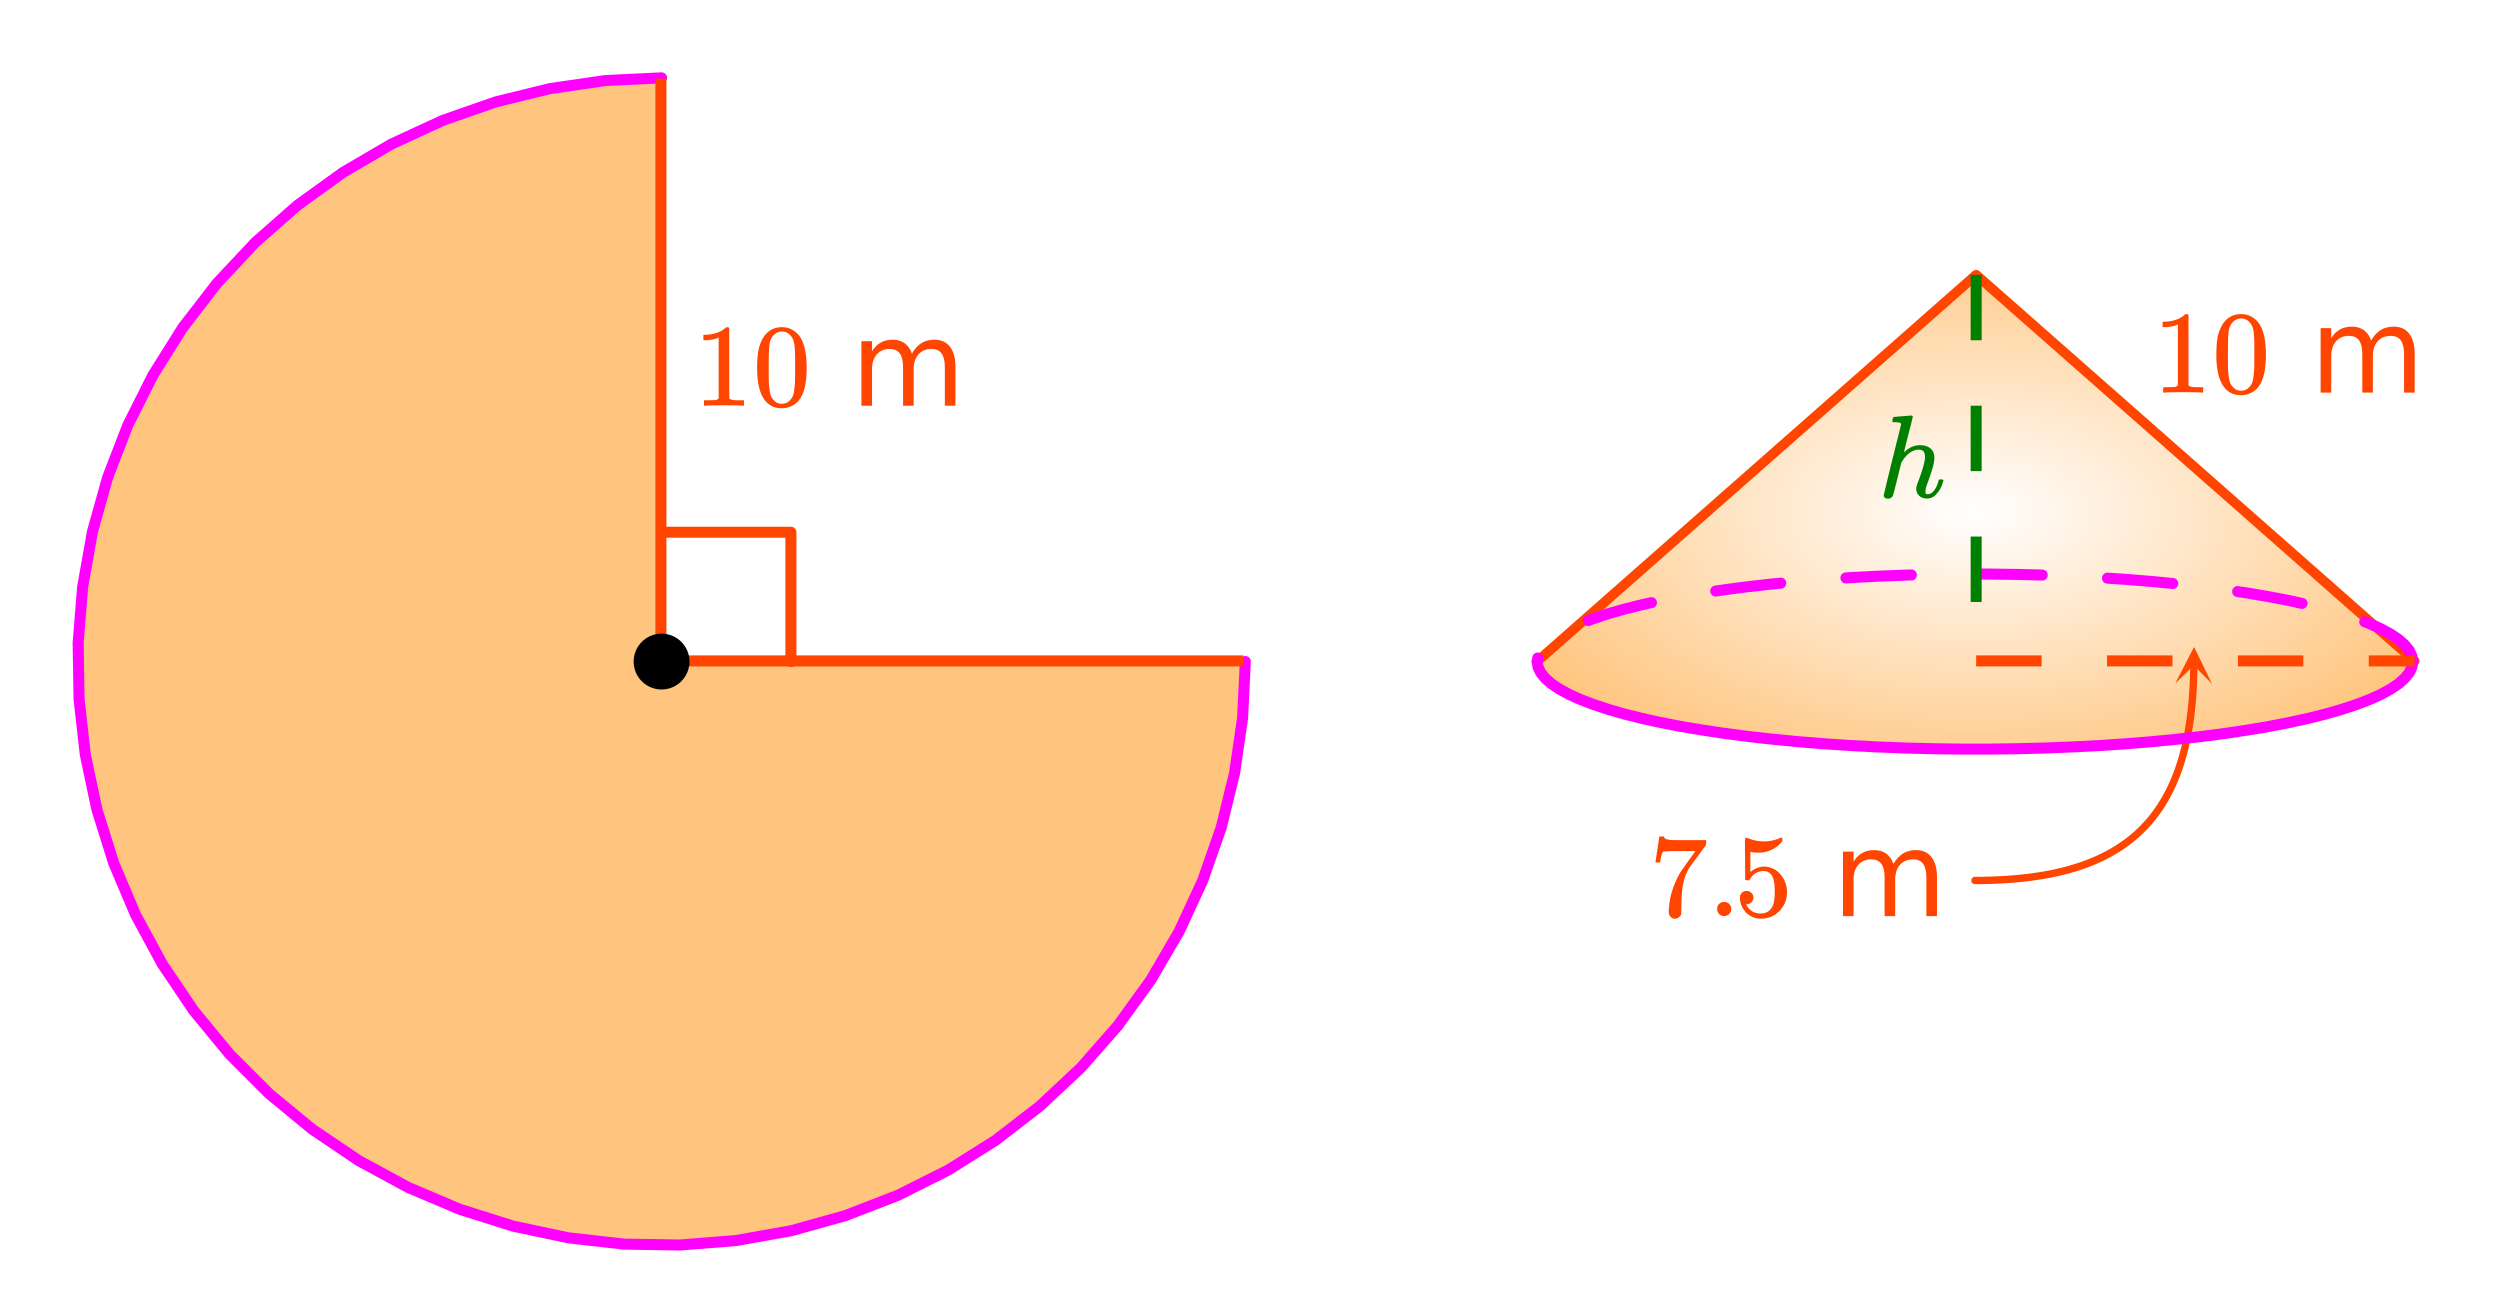 <svg xmlns="http://www.w3.org/2000/svg" xmlns:xlink="http://www.w3.org/1999/xlink" width="382.72" height="201.28" viewBox="0 0 287.04 150.96"><defs><symbol overflow="visible" id="g"><path d="M5.625 0c-.148-.031-.86-.047-2.14-.047-1.274 0-1.981.016-2.126.047h-.171v-.625h.359c.52 0 .86-.008 1.016-.031.07-.008.175-.067.312-.172v-7a.31.31 0 0 0-.094.047 3.902 3.902 0 0 1-1.406.265h-.25v-.625h.25c.758-.03 1.395-.203 1.906-.515.156-.094.29-.196.406-.313.02-.031.07-.047.157-.047.094 0 .176.028.25.079v8.109c.133.137.43.203.89.203h.797V0zm0 0"/></symbol><symbol overflow="visible" id="h"><path d="M1.297-7.922c.508-.726 1.203-1.094 2.078-1.094.656 0 1.227.23 1.719.688.25.23.457.531.625.906.332.75.5 1.781.5 3.094 0 1.398-.196 2.465-.578 3.203-.25.523-.621.902-1.11 1.14a2.561 2.561 0 0 1-1.156.282c-1.031 0-1.79-.473-2.266-1.422C.723-1.863.531-2.93.531-4.328c0-.844.051-1.535.156-2.078.114-.54.317-1.047.61-1.516zm3.047-.156a1.26 1.26 0 0 0-.969-.438c-.375 0-.7.149-.969.438-.199.21-.336.465-.406.765-.074.293-.117.805-.125 1.532 0 .054-.008.23-.016.531v.75c0 .867.004 1.469.016 1.813.04.624.098 1.078.172 1.359.07.273.207.508.406.703.238.273.547.406.922.406s.68-.133.922-.406c.195-.195.332-.43.406-.703.07-.281.129-.734.172-1.36.008-.343.016-.945.016-1.812v-.75-.531c-.024-.727-.07-1.239-.141-1.532-.074-.3-.21-.554-.406-.765zm0 0"/></symbol><symbol overflow="visible" id="l"><path d="M.75-6.203c0-.008.07-.5.219-1.469l.219-1.453c0-.008.093-.016.28-.016h.266v.047c0 .094.067.172.204.235.132.062.367.105.703.125.343.011 1.101.015 2.28.015h1.641v.531l-.921 1.266c-.137.188-.293.399-.47.625-.167.23-.296.406-.39.531a7.376 7.376 0 0 0-.156.235c-.469.73-.75 1.71-.844 2.937-.031.367-.054.871-.062 1.516 0 .125-.008.258-.016.39v.438a.62.62 0 0 1-.265.375.698.698 0 0 1-.454.172.645.645 0 0 1-.515-.234c-.137-.145-.203-.348-.203-.61 0-.133.02-.39.062-.765.133-1.22.55-2.442 1.25-3.672.188-.282.567-.82 1.14-1.625l.626-.86h-1.25c-1.574 0-2.403.028-2.485.078-.03.024-.078.121-.14.297-.063.188-.11.403-.14.64-.024.157-.04.243-.048.25v.048H.75zm0 0"/></symbol><symbol overflow="visible" id="m"><path d="M1.063-.813c0-.226.07-.421.218-.578a.783.783 0 0 1 .578-.234c.239 0 .438.078.594.234a.767.767 0 0 1 .235.563.784.784 0 0 1-.25.594.767.767 0 0 1-.563.234.783.783 0 0 1-.578-.234.815.815 0 0 1-.234-.579zm0 0"/></symbol><symbol overflow="visible" id="n"><path d="M1.453-2.89c.207 0 .383.074.531.218a.743.743 0 0 1 .235.563c0 .21-.078.386-.235.53a.704.704 0 0 1-.515.22h-.094l.047.062c.133.293.344.531.625.719.281.187.61.281.984.281.633 0 1.094-.27 1.375-.812.176-.332.266-.91.266-1.735 0-.926-.125-1.55-.375-1.875-.23-.3-.516-.453-.86-.453-.71 0-1.242.309-1.593.922a.46.46 0 0 1-.11.125.661.661 0 0 1-.187.016c-.156 0-.246-.024-.266-.079-.011-.039-.015-.832-.015-2.375 0-.269-.008-.585-.016-.953v-.718c0-.5.023-.75.078-.75.02-.02.035-.032.047-.032l.25.079c.582.242 1.18.359 1.797.359.644 0 1.258-.125 1.844-.375a.402.402 0 0 1 .171-.063c.07 0 .11.086.11.25v.172c-.73.875-1.652 1.313-2.766 1.313-.281 0-.539-.024-.765-.078l-.141-.032v2.329c.52-.415 1.05-.625 1.594-.625.164 0 .347.027.547.078.601.148 1.097.492 1.484 1.03.383.532.578 1.153.578 1.86 0 .824-.289 1.531-.86 2.125-.573.594-1.28.89-2.124.89-.563 0-1.043-.155-1.438-.468a1.518 1.518 0 0 1-.453-.453C.93-.945.758-1.348.687-1.828c0-.031-.007-.07-.015-.125v-.125c0-.258.07-.457.219-.594a.762.762 0 0 1 .562-.219zm0 0"/></symbol><symbol overflow="visible" id="j"><path d="M7.031-5.984c.313-.54.676-.942 1.094-1.204.426-.257.926-.39 1.5-.39.77 0 1.363.273 1.781.812.414.543.625 1.309.625 2.297V0h-1.219v-4.422c0-.707-.124-1.234-.374-1.578-.25-.344-.637-.516-1.157-.516-.625 0-1.125.211-1.5.625-.367.418-.547.985-.547 1.704V0H6.016v-4.422c0-.719-.125-1.242-.375-1.578-.25-.344-.637-.516-1.157-.516-.625 0-1.12.211-1.484.625-.367.418-.547.985-.547 1.704V0H1.234v-7.406h1.22v1.156c.28-.457.612-.79 1-1 .382-.219.843-.328 1.374-.328.54 0 1 .137 1.375.406.375.274.649.668.828 1.188zm0 0"/></symbol><symbol overflow="visible" id="k"><path d="M5.61.14c-.356 0-.65-.105-.876-.312A1.088 1.088 0 0 1 4.391-1c0-.145.046-.344.14-.594.426-1.093.696-1.945.813-2.562a2.32 2.32 0 0 0 .047-.516c0-.531-.227-.797-.672-.797-.157 0-.274.012-.344.032-.605.125-1.137.558-1.594 1.296l-.11.172L2.22-2.14c-.293 1.18-.461 1.82-.5 1.922a.606.606 0 0 1-.594.375.57.57 0 0 1-.328-.11.286.286 0 0 1-.14-.25c0-.112.66-2.82 1.984-8.124 0-.113-.028-.188-.079-.219-.105-.039-.289-.066-.546-.078h-.282a.937.937 0 0 1-.093-.094c0-.02.007-.11.03-.265.052-.164.114-.25.188-.25.008 0 .332-.024.97-.079.644-.05.972-.078.983-.078.114 0 .172.043.172.125 0 .094-.168.778-.5 2.047a96.304 96.304 0 0 0-.5 2.032c0 .023.032 0 .094-.063.531-.488 1.113-.734 1.75-.734.5 0 .895.125 1.188.375.3.242.453.593.453 1.062 0 .211-.016.383-.047.516-.074.46-.32 1.258-.734 2.39-.168.45-.25.774-.25.97.007.124.03.21.062.25.04.042.11.062.203.062.258 0 .5-.133.719-.407.219-.27.39-.64.516-1.109.03-.094.054-.145.078-.156.03-.02.101-.031.218-.031.176.023.27.054.282.093 0 .012-.024.078-.063.203-.148.543-.375.98-.687 1.313-.305.398-.688.594-1.157.594zm0 0"/></symbol><clipPath id="a"><path d="M0 0h287v150.262H0zm0 0"/></clipPath><clipPath id="b"><path d="M176 31h102v56H176zm0 0"/></clipPath><clipPath id="c"><path d="M277.023 75.957l-.101.645-.309.64-.515.637-.72.629-.913.617-1.113.605-1.305.59-1.492.57-1.668.551-1.844.532-2.012.504-2.164.476-2.316.45-2.453.413-2.582.387-2.7.352-2.808.316-2.903.281-2.988.243-3.058.203-3.118.16-3.16.125-3.195.082-3.219.043h-3.219l-3.218-.043-3.196-.082-3.16-.125-3.117-.16-3.059-.203-2.988-.243-2.902-.28-2.809-.317-2.699-.352-2.582-.387-2.453-.414-2.317-.449-2.164-.476-2.011-.504-1.844-.532-1.668-.55-1.492-.57-1.305-.59-1.113-.606-.914-.617-.719-.63-.516-.636-.308-.64-.102-.645 50.266-44.234 50.265 44.234"/></clipPath><radialGradient id="d" gradientUnits="userSpaceOnUse" cx=".5" cy=".5" fx=".5" fy=".5" r=".6" gradientTransform="matrix(100.533 0 0 54.283 176.491 31.724)"><stop offset="0" stop-color="#fff" stop-opacity=".502"/><stop offset=".004" stop-color="#fffefe" stop-opacity=".502"/><stop offset=".008" stop-color="#fffefd" stop-opacity=".502"/><stop offset=".012" stop-color="#fffdfc" stop-opacity=".502"/><stop offset=".016" stop-color="#fffdfb" stop-opacity=".502"/><stop offset=".02" stop-color="#fffdfa" stop-opacity=".502"/><stop offset=".023" stop-color="#fffcf9" stop-opacity=".502"/><stop offset=".027" stop-color="#fffcf8" stop-opacity=".502"/><stop offset=".031" stop-color="#fffbf7" stop-opacity=".502"/><stop offset=".035" stop-color="#fffbf6" stop-opacity=".502"/><stop offset=".039" stop-color="#fffaf5" stop-opacity=".502"/><stop offset=".043" stop-color="#fffaf4" stop-opacity=".502"/><stop offset=".047" stop-color="#fff9f3" stop-opacity=".502"/><stop offset=".051" stop-color="#fff9f2" stop-opacity=".502"/><stop offset=".055" stop-color="#fff8f1" stop-opacity=".502"/><stop offset=".059" stop-color="#fff8f0" stop-opacity=".502"/><stop offset=".063" stop-color="#fff8ef" stop-opacity=".502"/><stop offset=".066" stop-color="#fff7ee" stop-opacity=".502"/><stop offset=".07" stop-color="#fff7ed" stop-opacity=".502"/><stop offset=".074" stop-color="#fff6ec" stop-opacity=".502"/><stop offset=".078" stop-color="#fff6eb" stop-opacity=".502"/><stop offset=".082" stop-color="#fff5ea" stop-opacity=".502"/><stop offset=".086" stop-color="#fff5e9" stop-opacity=".502"/><stop offset=".09" stop-color="#fff4e8" stop-opacity=".502"/><stop offset=".094" stop-color="#fff4e7" stop-opacity=".502"/><stop offset=".098" stop-color="#fff4e6" stop-opacity=".502"/><stop offset=".102" stop-color="#fff3e5" stop-opacity=".502"/><stop offset=".105" stop-color="#fff3e4" stop-opacity=".502"/><stop offset=".109" stop-color="#fff2e3" stop-opacity=".502"/><stop offset=".113" stop-color="#fff2e2" stop-opacity=".502"/><stop offset=".117" stop-color="#fff1e1" stop-opacity=".502"/><stop offset=".121" stop-color="#fff1e0" stop-opacity=".502"/><stop offset=".125" stop-color="#fff0df" stop-opacity=".502"/><stop offset=".129" stop-color="#fff0de" stop-opacity=".502"/><stop offset=".133" stop-color="#ffefdd" stop-opacity=".502"/><stop offset=".137" stop-color="#ffefdc" stop-opacity=".502"/><stop offset=".141" stop-color="#ffefdb" stop-opacity=".502"/><stop offset=".145" stop-color="#ffeeda" stop-opacity=".502"/><stop offset=".148" stop-color="#ffeed9" stop-opacity=".502"/><stop offset=".152" stop-color="#ffedd8" stop-opacity=".502"/><stop offset=".156" stop-color="#ffedd7" stop-opacity=".502"/><stop offset=".16" stop-color="#ffecd6" stop-opacity=".502"/><stop offset=".164" stop-color="#ffecd5" stop-opacity=".502"/><stop offset=".168" stop-color="#ffebd4" stop-opacity=".502"/><stop offset=".172" stop-color="#ffebd3" stop-opacity=".502"/><stop offset=".176" stop-color="#ffebd2" stop-opacity=".502"/><stop offset=".18" stop-color="#ffead1" stop-opacity=".502"/><stop offset=".184" stop-color="#ffead0" stop-opacity=".502"/><stop offset=".188" stop-color="#ffe9cf" stop-opacity=".502"/><stop offset=".191" stop-color="#ffe9ce" stop-opacity=".502"/><stop offset=".195" stop-color="#ffe8cd" stop-opacity=".502"/><stop offset=".199" stop-color="#ffe8cc" stop-opacity=".502"/><stop offset=".203" stop-color="#ffe7cb" stop-opacity=".502"/><stop offset=".207" stop-color="#ffe7ca" stop-opacity=".502"/><stop offset=".211" stop-color="#ffe7c9" stop-opacity=".502"/><stop offset=".215" stop-color="#ffe6c8" stop-opacity=".502"/><stop offset=".219" stop-color="#ffe6c7" stop-opacity=".502"/><stop offset=".223" stop-color="#ffe5c6" stop-opacity=".502"/><stop offset=".227" stop-color="#ffe5c5" stop-opacity=".502"/><stop offset=".23" stop-color="bisque" stop-opacity=".502"/><stop offset=".234" stop-color="#ffe4c3" stop-opacity=".502"/><stop offset=".238" stop-color="#ffe3c2" stop-opacity=".502"/><stop offset=".242" stop-color="#ffe3c1" stop-opacity=".502"/><stop offset=".246" stop-color="#ffe2c0" stop-opacity=".502"/><stop offset=".25" stop-color="#ffe2bf" stop-opacity=".502"/><stop offset=".254" stop-color="#ffe2be" stop-opacity=".502"/><stop offset=".258" stop-color="#ffe1bd" stop-opacity=".502"/><stop offset=".262" stop-color="#ffe1bc" stop-opacity=".502"/><stop offset=".266" stop-color="#ffe0bb" stop-opacity=".502"/><stop offset=".27" stop-color="#ffe0ba" stop-opacity=".502"/><stop offset=".273" stop-color="#ffdfb9" stop-opacity=".502"/><stop offset=".277" stop-color="#ffdfb8" stop-opacity=".502"/><stop offset=".281" stop-color="#ffdeb7" stop-opacity=".502"/><stop offset=".285" stop-color="#ffdeb6" stop-opacity=".502"/><stop offset=".289" stop-color="#ffdeb5" stop-opacity=".502"/><stop offset=".293" stop-color="#ffddb4" stop-opacity=".502"/><stop offset=".297" stop-color="#ffddb3" stop-opacity=".502"/><stop offset=".301" stop-color="#ffdcb2" stop-opacity=".502"/><stop offset=".305" stop-color="#ffdcb1" stop-opacity=".502"/><stop offset=".309" stop-color="#ffdbb0" stop-opacity=".502"/><stop offset=".313" stop-color="#ffdbaf" stop-opacity=".502"/><stop offset=".316" stop-color="#ffdaae" stop-opacity=".502"/><stop offset=".32" stop-color="#ffdaad" stop-opacity=".502"/><stop offset=".324" stop-color="#ffd9ac" stop-opacity=".502"/><stop offset=".328" stop-color="#ffd9ab" stop-opacity=".502"/><stop offset=".332" stop-color="#ffd9aa" stop-opacity=".502"/><stop offset=".336" stop-color="#ffd8a9" stop-opacity=".502"/><stop offset=".34" stop-color="#ffd8a8" stop-opacity=".502"/><stop offset=".344" stop-color="#ffd7a7" stop-opacity=".502"/><stop offset=".348" stop-color="#ffd7a6" stop-opacity=".502"/><stop offset=".352" stop-color="#ffd6a5" stop-opacity=".502"/><stop offset=".355" stop-color="#ffd6a4" stop-opacity=".502"/><stop offset=".359" stop-color="#ffd5a3" stop-opacity=".502"/><stop offset=".363" stop-color="#ffd5a2" stop-opacity=".502"/><stop offset=".367" stop-color="#ffd5a1" stop-opacity=".502"/><stop offset=".371" stop-color="#ffd4a0" stop-opacity=".502"/><stop offset=".375" stop-color="#ffd49f" stop-opacity=".502"/><stop offset=".379" stop-color="#ffd39e" stop-opacity=".502"/><stop offset=".383" stop-color="#ffd39d" stop-opacity=".502"/><stop offset=".387" stop-color="#ffd29c" stop-opacity=".502"/><stop offset=".391" stop-color="#ffd29b" stop-opacity=".502"/><stop offset=".395" stop-color="#ffd19a" stop-opacity=".502"/><stop offset=".398" stop-color="#ffd199" stop-opacity=".502"/><stop offset=".402" stop-color="#ffd198" stop-opacity=".502"/><stop offset=".406" stop-color="#ffd097" stop-opacity=".502"/><stop offset=".41" stop-color="#ffd096" stop-opacity=".502"/><stop offset=".414" stop-color="#ffcf95" stop-opacity=".502"/><stop offset=".418" stop-color="#ffcf94" stop-opacity=".502"/><stop offset=".422" stop-color="#ffce93" stop-opacity=".502"/><stop offset=".426" stop-color="#ffce92" stop-opacity=".502"/><stop offset=".43" stop-color="#ffcd91" stop-opacity=".502"/><stop offset=".434" stop-color="#ffcd90" stop-opacity=".502"/><stop offset=".438" stop-color="#ffcc8f" stop-opacity=".502"/><stop offset=".441" stop-color="#ffcc8e" stop-opacity=".502"/><stop offset=".445" stop-color="#ffcc8d" stop-opacity=".502"/><stop offset=".449" stop-color="#ffcb8c" stop-opacity=".502"/><stop offset=".453" stop-color="#ffcb8b" stop-opacity=".502"/><stop offset=".457" stop-color="#ffca8a" stop-opacity=".502"/><stop offset=".461" stop-color="#ffca89" stop-opacity=".502"/><stop offset=".465" stop-color="#ffc988" stop-opacity=".502"/><stop offset=".469" stop-color="#ffc987" stop-opacity=".502"/><stop offset=".473" stop-color="#ffc886" stop-opacity=".502"/><stop offset=".477" stop-color="#ffc885" stop-opacity=".502"/><stop offset=".48" stop-color="#ffc884" stop-opacity=".502"/><stop offset=".484" stop-color="#ffc783" stop-opacity=".502"/><stop offset=".488" stop-color="#ffc782" stop-opacity=".502"/><stop offset=".492" stop-color="#ffc681" stop-opacity=".502"/><stop offset=".496" stop-color="#ffc680" stop-opacity=".502"/><stop offset=".5" stop-color="#ffc57f" stop-opacity=".502"/><stop offset=".504" stop-color="#ffc57e" stop-opacity=".502"/><stop offset=".508" stop-color="#ffc47d" stop-opacity=".502"/><stop offset=".512" stop-color="#ffc47c" stop-opacity=".502"/><stop offset=".516" stop-color="#ffc37b" stop-opacity=".502"/><stop offset=".52" stop-color="#ffc37a" stop-opacity=".502"/><stop offset=".523" stop-color="#ffc379" stop-opacity=".502"/><stop offset=".527" stop-color="#ffc278" stop-opacity=".502"/><stop offset=".531" stop-color="#ffc277" stop-opacity=".502"/><stop offset=".535" stop-color="#ffc176" stop-opacity=".502"/><stop offset=".539" stop-color="#ffc175" stop-opacity=".502"/><stop offset=".543" stop-color="#ffc074" stop-opacity=".502"/><stop offset=".547" stop-color="#ffc073" stop-opacity=".502"/><stop offset=".551" stop-color="#ffbf72" stop-opacity=".502"/><stop offset=".555" stop-color="#ffbf71" stop-opacity=".502"/><stop offset=".559" stop-color="#ffbf70" stop-opacity=".502"/><stop offset=".563" stop-color="#ffbe6f" stop-opacity=".502"/><stop offset=".566" stop-color="#ffbe6e" stop-opacity=".502"/><stop offset=".57" stop-color="#ffbd6d" stop-opacity=".502"/><stop offset=".574" stop-color="#ffbd6c" stop-opacity=".502"/><stop offset=".578" stop-color="#ffbc6b" stop-opacity=".502"/><stop offset=".582" stop-color="#ffbc6a" stop-opacity=".502"/><stop offset=".586" stop-color="#ffbb69" stop-opacity=".502"/><stop offset=".59" stop-color="#ffbb68" stop-opacity=".502"/><stop offset=".594" stop-color="#ffba67" stop-opacity=".502"/><stop offset=".598" stop-color="#ffba66" stop-opacity=".502"/><stop offset=".602" stop-color="#ffba65" stop-opacity=".502"/><stop offset=".605" stop-color="#ffb964" stop-opacity=".502"/><stop offset=".609" stop-color="#ffb963" stop-opacity=".502"/><stop offset=".613" stop-color="#ffb862" stop-opacity=".502"/><stop offset=".617" stop-color="#ffb861" stop-opacity=".502"/><stop offset=".621" stop-color="#ffb760" stop-opacity=".502"/><stop offset=".625" stop-color="#ffb75f" stop-opacity=".502"/><stop offset=".629" stop-color="#ffb65e" stop-opacity=".502"/><stop offset=".633" stop-color="#ffb65d" stop-opacity=".502"/><stop offset=".637" stop-color="#ffb65c" stop-opacity=".502"/><stop offset=".641" stop-color="#ffb55b" stop-opacity=".502"/><stop offset=".645" stop-color="#ffb55a" stop-opacity=".502"/><stop offset=".648" stop-color="#ffb459" stop-opacity=".502"/><stop offset=".652" stop-color="#ffb458" stop-opacity=".502"/><stop offset=".656" stop-color="#ffb357" stop-opacity=".502"/><stop offset=".66" stop-color="#ffb356" stop-opacity=".502"/><stop offset=".664" stop-color="#ffb255" stop-opacity=".502"/><stop offset=".668" stop-color="#ffb254" stop-opacity=".502"/><stop offset=".672" stop-color="#ffb253" stop-opacity=".502"/><stop offset=".676" stop-color="#ffb152" stop-opacity=".502"/><stop offset=".68" stop-color="#ffb151" stop-opacity=".502"/><stop offset=".684" stop-color="#ffb050" stop-opacity=".502"/><stop offset=".688" stop-color="#ffb04f" stop-opacity=".502"/><stop offset=".691" stop-color="#ffaf4e" stop-opacity=".502"/><stop offset=".695" stop-color="#ffaf4d" stop-opacity=".502"/><stop offset=".699" stop-color="#ffae4c" stop-opacity=".502"/><stop offset=".703" stop-color="#ffae4b" stop-opacity=".502"/><stop offset=".707" stop-color="#ffad4a" stop-opacity=".502"/><stop offset=".711" stop-color="#ffad49" stop-opacity=".502"/><stop offset=".715" stop-color="#ffad48" stop-opacity=".502"/><stop offset=".719" stop-color="#ffac47" stop-opacity=".502"/><stop offset=".723" stop-color="#ffac46" stop-opacity=".502"/><stop offset=".727" stop-color="#ffab45" stop-opacity=".502"/><stop offset=".73" stop-color="#ffab44" stop-opacity=".502"/><stop offset=".734" stop-color="#ffaa43" stop-opacity=".502"/><stop offset=".738" stop-color="#ffaa42" stop-opacity=".502"/><stop offset=".742" stop-color="#ffa941" stop-opacity=".502"/><stop offset=".746" stop-color="#ffa940" stop-opacity=".502"/><stop offset=".75" stop-color="#ffa93f" stop-opacity=".502"/><stop offset=".754" stop-color="#ffa83e" stop-opacity=".502"/><stop offset=".758" stop-color="#ffa83d" stop-opacity=".502"/><stop offset=".762" stop-color="#ffa73c" stop-opacity=".502"/><stop offset=".766" stop-color="#ffa73b" stop-opacity=".502"/><stop offset=".77" stop-color="#ffa63a" stop-opacity=".502"/><stop offset=".773" stop-color="#ffa639" stop-opacity=".502"/><stop offset=".777" stop-color="#ffa538" stop-opacity=".502"/><stop offset=".781" stop-color="#ffa537" stop-opacity=".502"/><stop offset=".785" stop-color="#ffa436" stop-opacity=".502"/><stop offset=".789" stop-color="#ffa435" stop-opacity=".502"/><stop offset=".793" stop-color="#ffa434" stop-opacity=".502"/><stop offset=".797" stop-color="#ffa333" stop-opacity=".502"/><stop offset=".801" stop-color="#ffa332" stop-opacity=".502"/><stop offset=".805" stop-color="#ffa231" stop-opacity=".502"/><stop offset=".809" stop-color="#ffa230" stop-opacity=".502"/><stop offset=".813" stop-color="#ffa12f" stop-opacity=".502"/><stop offset=".816" stop-color="#ffa12e" stop-opacity=".502"/><stop offset=".82" stop-color="#ffa02d" stop-opacity=".502"/><stop offset=".824" stop-color="#ffa02c" stop-opacity=".502"/><stop offset=".828" stop-color="#ffa02b" stop-opacity=".502"/><stop offset=".832" stop-color="#ff9f2a" stop-opacity=".502"/><stop offset=".836" stop-color="#ff9f29" stop-opacity=".502"/><stop offset=".84" stop-color="#ff9e28" stop-opacity=".502"/><stop offset=".844" stop-color="#ff9e27" stop-opacity=".502"/><stop offset=".848" stop-color="#ff9d26" stop-opacity=".502"/><stop offset=".852" stop-color="#ff9d25" stop-opacity=".502"/><stop offset=".855" stop-color="#ff9c24" stop-opacity=".502"/><stop offset=".859" stop-color="#ff9c23" stop-opacity=".502"/><stop offset=".863" stop-color="#ff9b22" stop-opacity=".502"/><stop offset=".867" stop-color="#ff9b21" stop-opacity=".502"/><stop offset=".871" stop-color="#ff9b20" stop-opacity=".502"/><stop offset=".875" stop-color="#ff9a1f" stop-opacity=".502"/><stop offset=".879" stop-color="#ff9a1e" stop-opacity=".502"/><stop offset=".883" stop-color="#ff991d" stop-opacity=".502"/><stop offset=".887" stop-color="#ff991c" stop-opacity=".502"/><stop offset=".891" stop-color="#ff981b" stop-opacity=".502"/><stop offset=".895" stop-color="#ff981a" stop-opacity=".502"/><stop offset=".898" stop-color="#ff9719" stop-opacity=".502"/><stop offset=".902" stop-color="#ff9718" stop-opacity=".502"/><stop offset=".906" stop-color="#ff9717" stop-opacity=".502"/><stop offset=".91" stop-color="#ff9616" stop-opacity=".502"/><stop offset=".914" stop-color="#ff9615" stop-opacity=".502"/><stop offset=".918" stop-color="#ff9514" stop-opacity=".502"/><stop offset=".922" stop-color="#ff9513" stop-opacity=".502"/><stop offset=".926" stop-color="#ff9412" stop-opacity=".502"/><stop offset=".93" stop-color="#ff9411" stop-opacity=".502"/><stop offset=".934" stop-color="#ff9310" stop-opacity=".502"/><stop offset=".938" stop-color="#ff930f" stop-opacity=".502"/><stop offset=".941" stop-color="#ff930e" stop-opacity=".502"/><stop offset=".945" stop-color="#ff920d" stop-opacity=".502"/><stop offset=".949" stop-color="#ff920c" stop-opacity=".502"/><stop offset=".953" stop-color="#ff910b" stop-opacity=".502"/><stop offset=".957" stop-color="#ff910a" stop-opacity=".502"/><stop offset=".961" stop-color="#ff9009" stop-opacity=".502"/><stop offset=".965" stop-color="#ff9008" stop-opacity=".502"/><stop offset=".969" stop-color="#ff8f07" stop-opacity=".502"/><stop offset=".973" stop-color="#ff8f06" stop-opacity=".502"/><stop offset=".977" stop-color="#ff8e05" stop-opacity=".502"/><stop offset=".98" stop-color="#ff8e04" stop-opacity=".502"/><stop offset=".984" stop-color="#ff8e03" stop-opacity=".502"/><stop offset=".988" stop-color="#ff8d02" stop-opacity=".502"/><stop offset=".992" stop-color="#ff8d01" stop-opacity=".502"/><stop offset=".996" stop-color="#ff8c00" stop-opacity=".502"/><stop offset="1" stop-color="#ff8c00" stop-opacity=".502"/></radialGradient><clipPath id="e"><path d="M249 74h5v5h-5zm0 0"/></clipPath><clipPath id="f"><path d="M249.75 78.48l.059-4.753 4.754.058-.06 4.754zm0 0"/></clipPath></defs><g clip-path="url(#a)" fill="#fff"><path d="M0 0h287v151.766H0zm0 0"/><path d="M0 0h287.75v151.766H0zm0 0"/></g><path d="M142.98 75.957l-.308 6.438-.926 6.375-1.535 6.257-2.129 6.082-2.703 5.848-3.25 5.563-3.77 5.226-4.254 4.84-4.703 4.406-5.097 3.938-5.457 3.425-5.762 2.887-6.008 2.324-6.207 1.735-6.344 1.129-6.422.515-6.44-.101-6.403-.723-6.305-1.332-6.145-1.934-5.933-2.511-5.664-3.07-5.344-3.602-4.973-4.098-4.554-4.558-4.098-4.973-3.601-5.34-3.07-5.664-2.516-5.934-1.93-6.148-1.332-6.3-.723-6.403-.101-6.445.515-6.422 1.13-6.344 1.734-6.203 2.32-6.012 2.89-5.758 3.426-5.457 3.938-5.101 4.406-4.7 4.84-4.253 5.223-3.77 5.562-3.254 5.852-2.7 6.082-2.128 6.254-1.535 6.378-.926 6.434-.309v67.02h67.023" fill="#ff8c00" fill-opacity=".502"/><g clip-path="url(#b)"><g clip-path="url(#c)"><path d="M176.492 31.723v54.285h100.531V31.723zm0 0" fill="url(#d)"/></g></g><path d="M75.957 61.11h14.852M90.809 61.11v14.847" fill="none" stroke-width="1.268" stroke-linecap="round" stroke-linejoin="round" stroke="#ff4500"/><path d="M277.234 75.883l-50.34-44.328M226.895 31.555l-50.336 44.328" fill="red" stroke-width="1.127" stroke-linecap="round" stroke="#ff4500"/><path d="M226.758 101.09h.531l.527-.008.516-.012.516-.015.504-.02.5-.023.496-.032.488-.035.48-.035.477-.047.469-.047.465-.05.457-.059.449-.062.445-.067.442-.07.433-.078.426-.078.422-.086.414-.09.41-.098.402-.098.399-.105.39-.113.387-.114.38-.12.374-.122.371-.133.36-.132.359-.141.351-.145.344-.148.34-.156.336-.156.328-.168.32-.168.32-.176.31-.18.308-.183.3-.192.294-.195.289-.2.285-.206.277-.211.274-.215.27-.223.261-.226.258-.235.25-.234.246-.246.242-.246.234-.254.23-.258.224-.266.218-.27.215-.273.211-.28.203-.286.2-.293.19-.297.188-.305.184-.304.18-.317.171-.316.168-.328.165-.328.156-.336.152-.344.149-.348.144-.351.137-.36.133-.363.129-.371.12-.375.118-.383.113-.387.11-.394.105-.399.098-.402.093-.414.09-.414.082-.422.082-.43.074-.433.07-.442.067-.445.059-.453.058-.457.051-.465.047-.473.043-.476.04-.48.03-.489.032-.496.023-.5.02-.508.015-.511.012-.52.008-.523" fill="none" stroke-width=".845" stroke-linecap="round" stroke-linejoin="round" stroke="#ff4500"/><g clip-path="url(#e)"><g clip-path="url(#f)"><path d="M249.75 78.48l2.164-4.199 2.063 4.25-2.09-2.14zm0 0" fill="#ff4500"/></g></g><path d="M75.957 8.938l-6.434.308-6.378.926-6.254 1.535-6.082 2.129-5.852 2.7-5.562 3.253-5.223 3.77-4.84 4.254-4.406 4.699-3.938 5.101-3.425 5.457-2.891 5.758-2.32 6.012-1.735 6.203-1.129 6.344-.515 6.422.101 6.445.723 6.402 1.332 6.301 1.93 6.148 2.515 5.934 3.07 5.664 3.602 5.34 4.098 4.973 4.554 4.558 4.973 4.098 5.344 3.601 5.664 3.07 5.934 2.512 6.144 1.934 6.305 1.332 6.402.723 6.441.101 6.422-.515 6.344-1.13 6.207-1.734 6.008-2.324 5.762-2.887 5.457-3.425 5.097-3.938 4.703-4.406 4.254-4.84 3.77-5.226 3.25-5.563 2.703-5.848 2.129-6.082 1.535-6.257.926-6.375.309-6.438M176.492 75.957l.102.645.308.64.516.637.719.629.914.617 1.113.605 1.305.59 1.492.57 1.668.551 1.844.532 2.011.504 2.164.476 2.317.45 2.453.413 2.582.387 2.7.352 2.808.316 2.902.281 2.988.243 3.06.203 3.116.16 3.16.125 3.196.082 3.218.043h3.22l3.218-.043 3.195-.082 3.16-.125 3.118-.16 3.058-.203 2.989-.243 2.902-.28 2.808-.317 2.7-.352 2.582-.387 2.453-.414 2.316-.449 2.164-.476 2.012-.504 1.844-.532 1.668-.55 1.492-.57 1.305-.59 1.113-.606.914-.617.719-.63.515-.636.309-.64.101-.645" fill="none" stroke-width="1.268" stroke-linecap="round" stroke-linejoin="round" stroke="#f0f"/><path d="M276.398 76.059l-.101-.645.625-.102-.57.278-.313-.64.574-.278-.496.398-.512-.636.493-.399-.418.477-.72-.625.419-.477-.352.524-.918-.618.356-.527-.305.559-1.113-.606.305-.555-.262.575-1.305-.586.262-.578-.227.59-.535-.204a.608.608 0 0 1-.351-.336.598.598 0 0 1-.016-.484.608.608 0 0 1 .336-.352c.16-.07.32-.074.484-.011l.535.203a.139.139 0 0 1 .036.016l1.304.59a.182.182 0 0 1 .04.019l1.113.605c.02.008.035.02.05.032l.918.617a.868.868 0 0 1 .063.047l.719.629c.027.023.05.05.074.078l.515.636c.032.04.055.079.079.125l.308.641a.543.543 0 0 1 .055.176l.101.644a.592.592 0 0 1-.109.47.629.629 0 0 1-.887.144.615.615 0 0 1-.254-.414zm-12.226-6.157l-1.442-.32.137-.617-.12.62-2.317-.448.12-.621-.105.625-2.453-.418-1.164-.172a.633.633 0 0 1-.285-1.137.601.601 0 0 1 .473-.117l1.187.176 2.457.418c.004 0 .008.004.012.004l2.316.449h.016l1.441.32c.168.035.301.129.399.277a.6.6 0 0 1 .082.477.597.597 0 0 1-.278.398.621.621 0 0 1-.476.086zm-14.766-2.277l-2.363-.23-2.977-.239-2.129-.14a.629.629 0 0 1-.59-.676.598.598 0 0 1 .215-.434.598.598 0 0 1 .458-.156l2.148.14 2.996.243 2.363.23c.176.016.317.09.43.227.11.137.156.289.14.465a.609.609 0 0 1-.226.425.617.617 0 0 1-.465.145zm-14.949-.965l-2.89-.074-3.208-.043h-1.398a.614.614 0 0 1-.445-.184.61.61 0 0 1-.188-.449.61.61 0 0 1 .188-.45.614.614 0 0 1 .445-.183h1.418l3.223.04 2.89.074a.62.62 0 0 1 .442.199c.12.125.18.277.175.453a.613.613 0 0 1-.199.441.609.609 0 0 1-.453.176zm-14.992-.012l-.715.02-3.152.121-3.11.164-.5.035a.622.622 0 0 1-.46-.156.614.614 0 0 1-.215-.437.603.603 0 0 1 .156-.457.605.605 0 0 1 .433-.215l.52-.035 3.125-.165 3.172-.125.715-.015a.606.606 0 0 1 .453.172c.129.12.191.27.199.445a.615.615 0 0 1-.176.453.618.618 0 0 1-.445.195zm-14.95.938l-.945.09-2.8.316-2.688.348-.988.148a.605.605 0 0 1-.473-.117.633.633 0 0 1 .285-1.137l1.012-.148 2.71-.356 2.817-.316.95-.09a.59.59 0 0 1 .464.14c.137.11.211.255.227.43a.585.585 0 0 1-.14.461.614.614 0 0 1-.43.23zm-14.773 2.227l-1.125.25-.133-.622.153.614-2.008.504-.156-.614.175.61-1.843.527-.176-.61.2.602-1.669.555-.2-.606.227.594-.574.219a.614.614 0 0 1-.484-.012.601.601 0 0 1-.332-.351.597.597 0 0 1 .012-.485.608.608 0 0 1 .351-.336l.574-.218c.008-.004.016-.008.028-.012l1.668-.55c.007 0 .02-.005.027-.009l1.844-.527c.004 0 .012-.004.02-.004l2.007-.504c.008-.004.012-.004.02-.004l1.125-.25a.608.608 0 0 1 .476.086.61.61 0 0 1 .278.399.608.608 0 0 1-.086.476.61.61 0 0 1-.399.278zm-12.558 5.843l-.067.403a.615.615 0 0 1-.254.414.629.629 0 0 1-.887-.145.592.592 0 0 1-.109-.469l.063-.406a.607.607 0 0 1 .254-.41c.144-.106.3-.14.472-.113a.615.615 0 0 1 .414.254c.102.14.14.296.114.472zm0 0" fill="#f0f"/><path d="M75.883 9.016v66.867M75.883 75.883h66.867" fill="none" stroke-width="1.268" stroke="#ff4500"/><path d="M226.895 75.25h7.515v1.266h-7.515m15.027-1.266h7.512v1.266h-7.512m15.027-1.266h7.512v1.266h-7.512m15.024-1.266h5.261v1.266h-5.261" fill="#ff4500"/><path d="M227.527 31.555v7.511h-1.265v-7.511m1.265 15.027v7.512h-1.265v-7.512m1.265 15.023v7.516h-1.265v-7.516" fill="green"/><path d="M78.738 75.957a2.776 2.776 0 0 1-3.843 2.57 2.81 2.81 0 0 1-.903-.601 2.776 2.776 0 0 1-.602-3.031c.141-.34.34-.641.602-.903.262-.262.563-.46.903-.601a2.776 2.776 0 0 1 3.844 2.566zm0 0" stroke-width=".845" stroke="#000"/><use xlink:href="#g" x="79.639" y="46.581" fill="#ff4500"/><use xlink:href="#h" x="86.401" y="46.581" fill="#ff4500"/><use xlink:href="#i" x="93.162" y="46.581" fill="#ff4500"/><use xlink:href="#j" x="97.67" y="46.581" fill="#ff4500"/><use xlink:href="#k" x="215.626" y="57.099" fill="green"/><use xlink:href="#g" x="247.181" y="45.079" fill="#ff4500"/><use xlink:href="#h" x="253.942" y="45.079" fill="#ff4500"/><use xlink:href="#i" x="260.704" y="45.079" fill="#ff4500"/><use xlink:href="#j" x="265.212" y="45.079" fill="#ff4500"/><use xlink:href="#l" x="189.33" y="105.183" fill="#ff4500"/><use xlink:href="#m" x="196.092" y="105.183" fill="#ff4500"/><use xlink:href="#n" x="199.097" y="105.183" fill="#ff4500"/><use xlink:href="#i" x="205.859" y="105.183" fill="#ff4500"/><use xlink:href="#j" x="210.366" y="105.183" fill="#ff4500"/></svg>